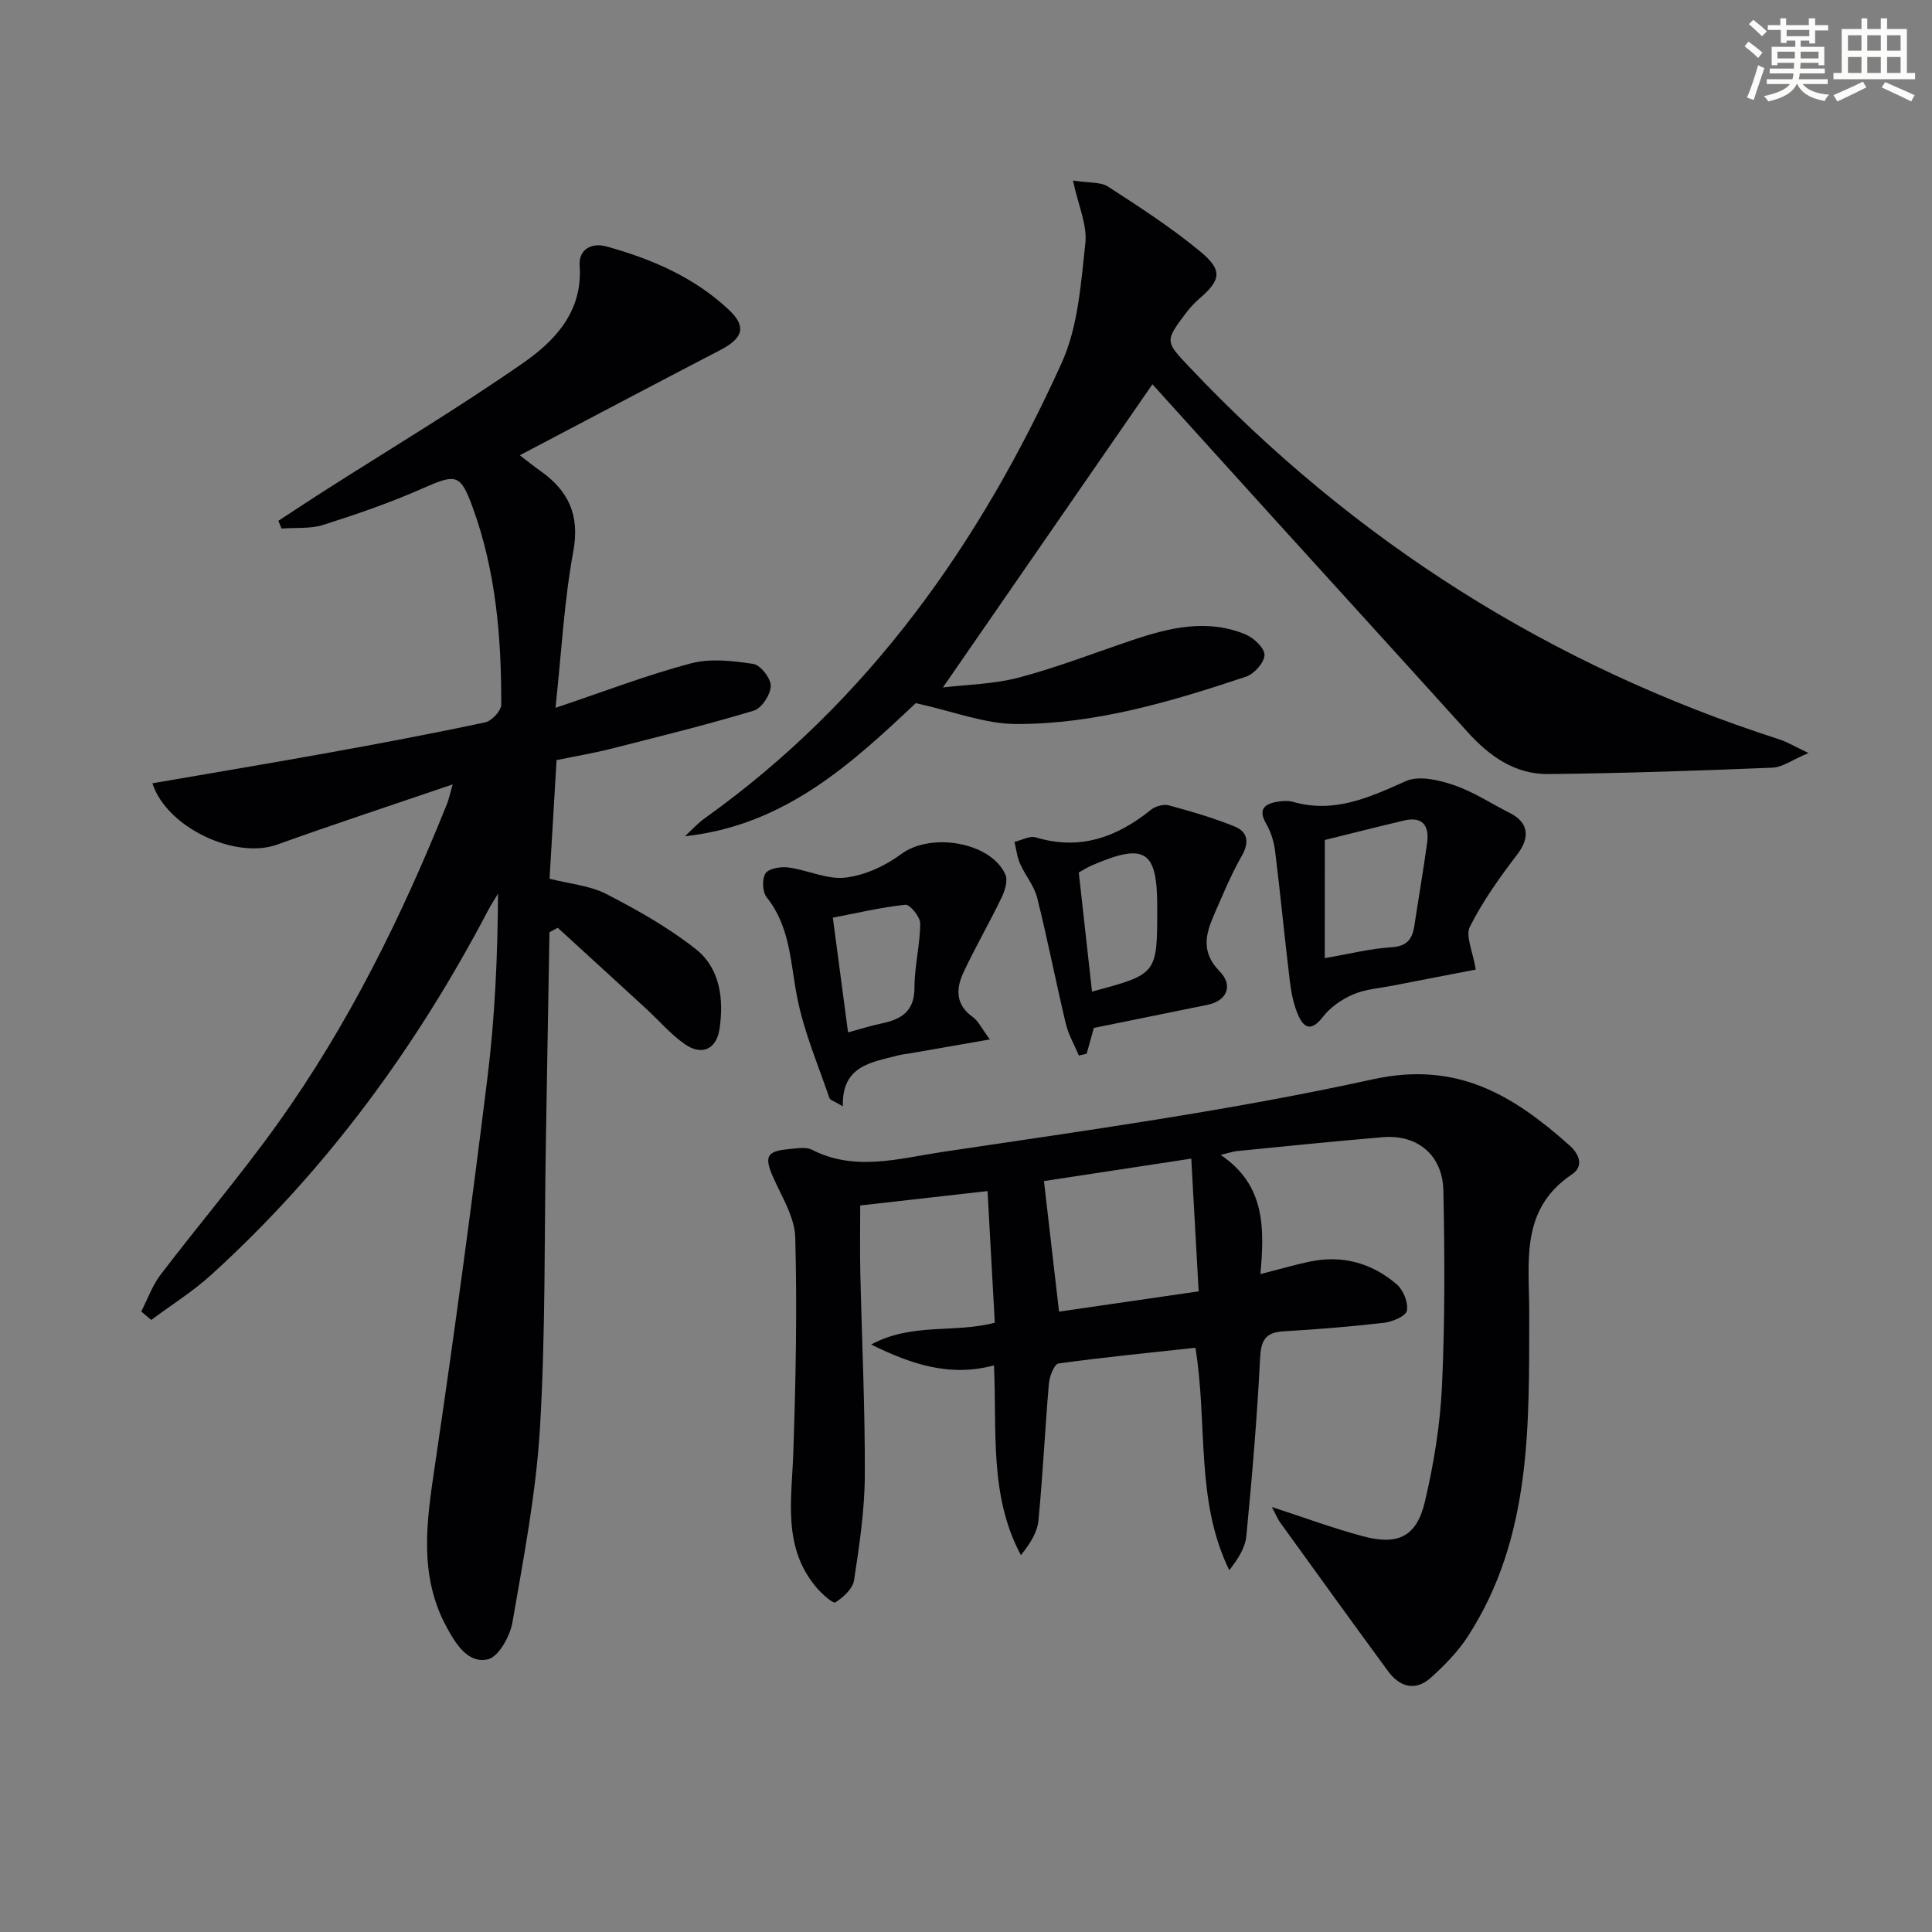 <svg enable-background="new 0 0 400 400" viewBox="0 0 400 400" xmlns="http://www.w3.org/2000/svg"><rect x="0" y="0" width="400" height="400" fill="#808080" stroke="none"/><g fill="#010103"><path d="m93.73 162.4c-12.9 4.4-24.69 8.27-36.36 12.47-8.67 3.11-22.88-3.54-25.82-12.7 12.09-2.09 24.16-4.1 36.19-6.27 10.94-1.98 21.86-4.03 32.73-6.35 1.35-.29 3.31-2.4 3.31-3.68.03-13.84-1.1-27.57-5.88-40.72-2.59-7.11-3.43-7.11-10.5-3.99-6.63 2.93-13.54 5.31-20.46 7.51-2.69.85-5.76.54-8.65.76-.22-.53-.44-1.07-.66-1.6 3.05-1.99 6.08-4.01 9.15-5.97 13.86-8.85 27.99-17.3 41.48-26.68 6.65-4.62 12.41-10.67 11.75-20.18-.24-3.4 2.51-4.8 5.48-3.99 9.37 2.57 18.24 6.38 25.41 13.13 3.73 3.51 2.92 5.89-1.73 8.31-13.69 7.11-27.32 14.33-41.55 21.81 1.91 1.46 3.05 2.39 4.25 3.23 5.83 4.12 8.22 9.14 6.82 16.71-1.89 10.23-2.43 20.71-3.68 32.35 9.9-3.32 18.82-6.76 28.01-9.2 4.05-1.08 8.7-.54 12.95.11 1.5.23 3.65 3.01 3.61 4.58-.05 1.79-1.89 4.61-3.51 5.09-9.83 2.96-19.81 5.42-29.77 7.94-3.53.89-7.13 1.49-11.07 2.3-.48 8.19-.96 16.29-1.45 24.56 4.19 1.07 8.33 1.41 11.74 3.16 6.43 3.31 12.85 6.93 18.51 11.39 5.05 3.98 5.85 10.28 4.95 16.49-.62 4.27-3.66 5.7-7.23 3.19-2.96-2.08-5.37-4.93-8.06-7.4-6.06-5.57-12.14-11.11-18.21-16.67-.57.31-1.15.62-1.72.92-.25 14.38-.49 28.75-.74 43.13-.34 19.81-.05 39.65-1.22 59.41-.8 13.53-3.39 26.97-5.71 40.36-.5 2.87-2.86 7.12-5.08 7.63-4.01.93-6.51-2.96-8.43-6.45-6.05-10.98-4.21-22.36-2.49-34.01 3.94-26.6 7.53-53.25 10.83-79.94 1.55-12.51 2.11-25.15 2.19-38.12-.67 1.13-1.4 2.22-2.01 3.38-14.89 28.4-33.58 53.94-57.38 75.55-3.81 3.46-8.26 6.24-12.41 9.33-.69-.58-1.38-1.17-2.07-1.75 1.32-2.56 2.3-5.39 4.03-7.65 7.97-10.45 16.51-20.48 24.15-31.15 14.7-20.51 25.79-43.02 35.17-66.4.29-.73.45-1.55 1.14-3.93z"/><path d="m263.33 312.01c6.73 2.19 12.75 4.43 18.92 6.07 7.21 1.92 11.04.05 12.75-7.14 1.86-7.86 3.18-15.98 3.55-24.04.62-13.42.56-26.9.29-40.34-.15-7.41-5.35-11.71-12.51-11.12-10.1.84-20.17 1.89-30.26 2.88-.8.08-1.58.37-3.34.8 9.31 6.26 9.05 15.25 8.23 24.67 3.7-.95 6.87-1.87 10.08-2.56 6.81-1.46 12.97.23 18.15 4.69 1.36 1.17 2.41 3.79 2.09 5.44-.22 1.14-3 2.31-4.75 2.51-6.92.81-13.88 1.36-20.83 1.77-3.83.23-4.64 1.98-4.82 5.67-.61 12.26-1.66 24.51-2.84 36.73-.23 2.44-1.75 4.76-3.53 7.05-7.06-14.43-4.42-30.12-7.01-46.05-9.4 1.02-18.91 1.95-28.36 3.26-.86.12-1.86 2.69-1.98 4.19-.81 9.43-1.25 18.89-2.16 28.31-.24 2.47-1.73 4.81-3.63 7.18-6.6-12.31-4.94-25.74-5.58-39.29-9.05 2.42-16.91-.13-25.43-4.32 8.44-4.58 17.29-2.3 25.6-4.52-.51-9.31-1.01-18.35-1.5-27.25-8.89 1.01-17.26 1.95-26.36 2.98 0 4.38-.09 9.14.02 13.9.31 13.98.99 27.95.93 41.93-.03 7.27-1.13 14.57-2.23 21.78-.26 1.74-2.23 3.51-3.86 4.57-.46.3-2.75-1.71-3.83-2.97-7.19-8.39-5.21-18.33-4.88-28.13.5-14.81.8-29.64.4-44.44-.11-4.2-2.77-8.41-4.57-12.47-1.87-4.21-1.39-5.43 3.1-5.82 1.65-.14 3.62-.56 4.94.12 8.91 4.56 18.08 1.78 26.85.47 29.86-4.46 59.85-8.6 89.3-15.07 17.5-3.84 29.11 3.39 40.71 13.72 1.98 1.76 2.98 4.28.5 5.95-10.84 7.27-8.86 18.03-8.87 28.72-.04 23.05.6 46.41-12.7 66.95-2.04 3.16-4.79 5.95-7.6 8.5-3.26 2.96-6.5 2.02-8.96-1.33-7.45-10.16-14.83-20.38-22.2-30.6-.63-.84-1.03-1.86-1.82-3.35zm-16.69-72.13c-10.9 1.66-21.16 3.23-30.5 4.65 1.05 9.08 2.04 17.65 3.12 27.03 9.57-1.39 19.02-2.76 28.91-4.2-.52-9.31-1-17.9-1.53-27.48z"/><path d="m189.6 145.58c-12.92 12.15-26.97 25.34-47.79 27.55 1.38-1.26 2.65-2.69 4.17-3.77 33.88-24.18 56.97-56.95 73.86-94.3 3.37-7.46 3.95-16.34 4.87-24.67.42-3.79-1.46-7.84-2.56-13.01 3.32.52 5.71.25 7.26 1.26 6.53 4.23 13.12 8.48 19.1 13.44 4.73 3.92 4.26 5.91-.3 9.85-1 .86-1.9 1.87-2.7 2.92-4.38 5.79-4.23 5.89.67 11.07 34.18 36.16 74.9 61.93 122.27 77.18 1.54.5 2.96 1.37 5.98 2.8-3.31 1.39-5.37 2.96-7.49 3.04-15.46.63-30.92 1.16-46.39 1.32-6.9.07-12.2-3.71-16.73-8.73-13.26-14.69-26.6-29.31-39.89-43.97-8.59-9.47-17.15-18.96-25.33-28-14.38 20.81-28.68 41.5-43.38 62.77 4.94-.6 10.51-.67 15.73-2.05 8-2.12 15.76-5.15 23.62-7.79 7.68-2.58 15.46-4.41 23.33-1.13 1.7.71 3.94 2.84 3.9 4.25-.04 1.57-2.13 3.92-3.81 4.48-15.44 5.16-31.12 9.83-47.51 9.81-6.51.01-13.02-2.6-20.88-4.32z"/><path d="m305.54 200.74c-5.34 1.03-11.26 2.16-17.16 3.32-2.76.54-5.69.73-8.22 1.82-2.35 1.01-4.73 2.65-6.27 4.65-2.18 2.83-3.78 2.61-5.06-.23-.99-2.21-1.48-4.72-1.78-7.15-1.1-9.02-1.95-18.07-3.07-27.08-.24-1.92-.9-3.91-1.86-5.58-1.61-2.82-.45-3.98 2.17-4.47 1.13-.21 2.4-.3 3.47.01 8.54 2.43 15.79-.96 23.34-4.32 2.68-1.19 6.79-.22 9.89.83 4.04 1.37 7.71 3.82 11.57 5.76 3.98 2 4.26 5.09 1.54 8.64-3.61 4.72-7.1 9.64-9.77 14.91-.97 1.9.6 5.09 1.21 8.89zm-31.26-2.37c5.02-.86 9.38-1.97 13.8-2.25 3.24-.2 4.33-1.7 4.75-4.47.86-5.72 1.86-11.42 2.64-17.15.48-3.51-.91-5.54-4.79-4.62-5.41 1.28-10.8 2.65-16.39 4.03-.01 7.87-.01 15.78-.01 24.46z"/><path d="m204.94 215.2c-6.1 1.07-11.09 1.94-16.09 2.81-.98.17-1.98.26-2.94.51-5.53 1.44-11.66 2.13-11.4 10.54-1.74-1.06-2.63-1.27-2.79-1.73-2.32-6.8-5.19-13.51-6.61-20.51-1.48-7.26-1.38-14.79-6.37-21.03-.89-1.11-1.01-3.84-.24-4.98.7-1.03 3.16-1.42 4.73-1.21 3.98.53 8 2.54 11.79 2.1 4.03-.47 8.28-2.43 11.59-4.89 6.06-4.5 18.51-2.54 21.55 4.27.56 1.25-.13 3.38-.83 4.83-2.5 5.2-5.42 10.21-7.86 15.44-1.56 3.34-1.68 6.65 1.92 9.2 1.14.81 1.8 2.3 3.55 4.65zm-29.36-1.46c2.17-.58 4.51-1.33 6.92-1.84 4.07-.86 6.83-2.47 6.83-7.39 0-4.44 1.16-8.87 1.19-13.31.01-1.35-2.13-3.98-3.07-3.88-5.13.54-10.2 1.75-15.02 2.68 1.14 8.57 2.14 16.08 3.15 23.74z"/><path d="m226.47 212.82c-.54 1.95-1.02 3.65-1.49 5.34-.54.13-1.07.25-1.61.38-.92-2.2-2.16-4.32-2.71-6.61-2.07-8.67-3.76-17.43-5.93-26.07-.62-2.48-2.48-4.63-3.54-7.04-.62-1.4-.78-3.01-1.15-4.52 1.48-.34 3.15-1.31 4.41-.93 9.12 2.76 16.75-.01 23.81-5.69.92-.74 2.61-1.24 3.69-.95 4.62 1.25 9.25 2.59 13.67 4.39 2.76 1.12 3.07 3.31 1.44 6.15-2.22 3.87-3.92 8.06-5.72 12.16-1.77 4.05-2.68 7.74 1.17 11.67 2.93 2.99 1.43 6.13-2.48 6.93-7.77 1.58-15.56 3.16-23.56 4.79zm-3.12-32.18c.96 8.6 1.84 16.61 2.74 24.66 13.5-3.62 13.5-3.62 13.5-17.14 0-.17 0-.33 0-.5 0-11.65-2.55-13.24-13.6-8.46-.89.39-1.72.93-2.64 1.44z"/></g><path d="m361.2 9.6.8-1c.9.7 1.9 1.4 2.9 2.3l-.9 1.1c-1-1-2-1.8-2.8-2.4zm.5 10.6c.9-2.1 1.6-4.3 2.3-6.7.4.2.8.4 1.3.6-.7 2.1-1.5 4.3-2.2 6.6zm.4-15.2.9-.9c1 .8 2 1.6 2.8 2.4l-1 1c-.9-.9-1.8-1.7-2.7-2.5zm12.5-1.2h1.2v1.4h2.7v1.1h-2.7v2.7h-1.2v-.6h-1.8v1.3h4.9v3.8h-1.2v-.5h-3.7c0 .4-.1.9-.1 1.2h5.1v1h-5.2c0 .5-.1.9-.2 1.2h6v1h-5.2c1.1 1.3 2.9 2 5.5 2.2-.4.4-.7.8-.9 1.3-2.9-.5-4.8-1.6-5.7-3.5h-.1c-.8 1.7-2.7 2.9-5.9 3.6-.2-.4-.6-.8-.9-1.1 2.8-.6 4.6-1.4 5.4-2.5h-4.8v-1h5.3c.1-.3.2-.7.2-1.2h-4.9v-1h5c0-.4 0-.8.1-1.2h-3.5v.5h-1.2v-3.8h4.9v-1.3h-1.8v.5h-1.2v-2.7h-2.7v-1h2.6v-1.4h1.2v1.4h4.7v-1.4zm-6.6 8.3h3.6c0-.4 0-.9 0-1.4h-3.6zm1.9-4.6h4.7v-1.3h-4.7zm6.6 3.2h-3.7v1.4h3.7z" fill="#fbfcfa"/><path d="m385.3 3.8h1.3v2.2h2.8v-2.2h1.3v2.2h4.1v9.1h1.7v1.3h-16.9v-1.3h1.7v-9.1h4.1v-2.2zm.4 13.1.7 1.2c-1.8.9-3.8 1.9-6 2.9-.2-.4-.5-.8-.8-1.3 2.3-1 4.3-1.9 6.1-2.8zm-3.1-6.4h2.8v-3.2h-2.8zm0 4.6h2.8v-3.3h-2.8zm4-4.6h2.8v-3.2h-2.8zm0 4.6h2.8v-3.3h-2.8zm3.7 1.9c2.1.9 4.1 1.8 6.1 2.7l-.7 1.3c-2.2-1.1-4.2-2-6.1-2.9zm3.2-9.7h-2.8v3.2h2.8zm-2.8 7.8h2.8v-3.3h-2.8z" fill="#fbfcfa"/></svg>
